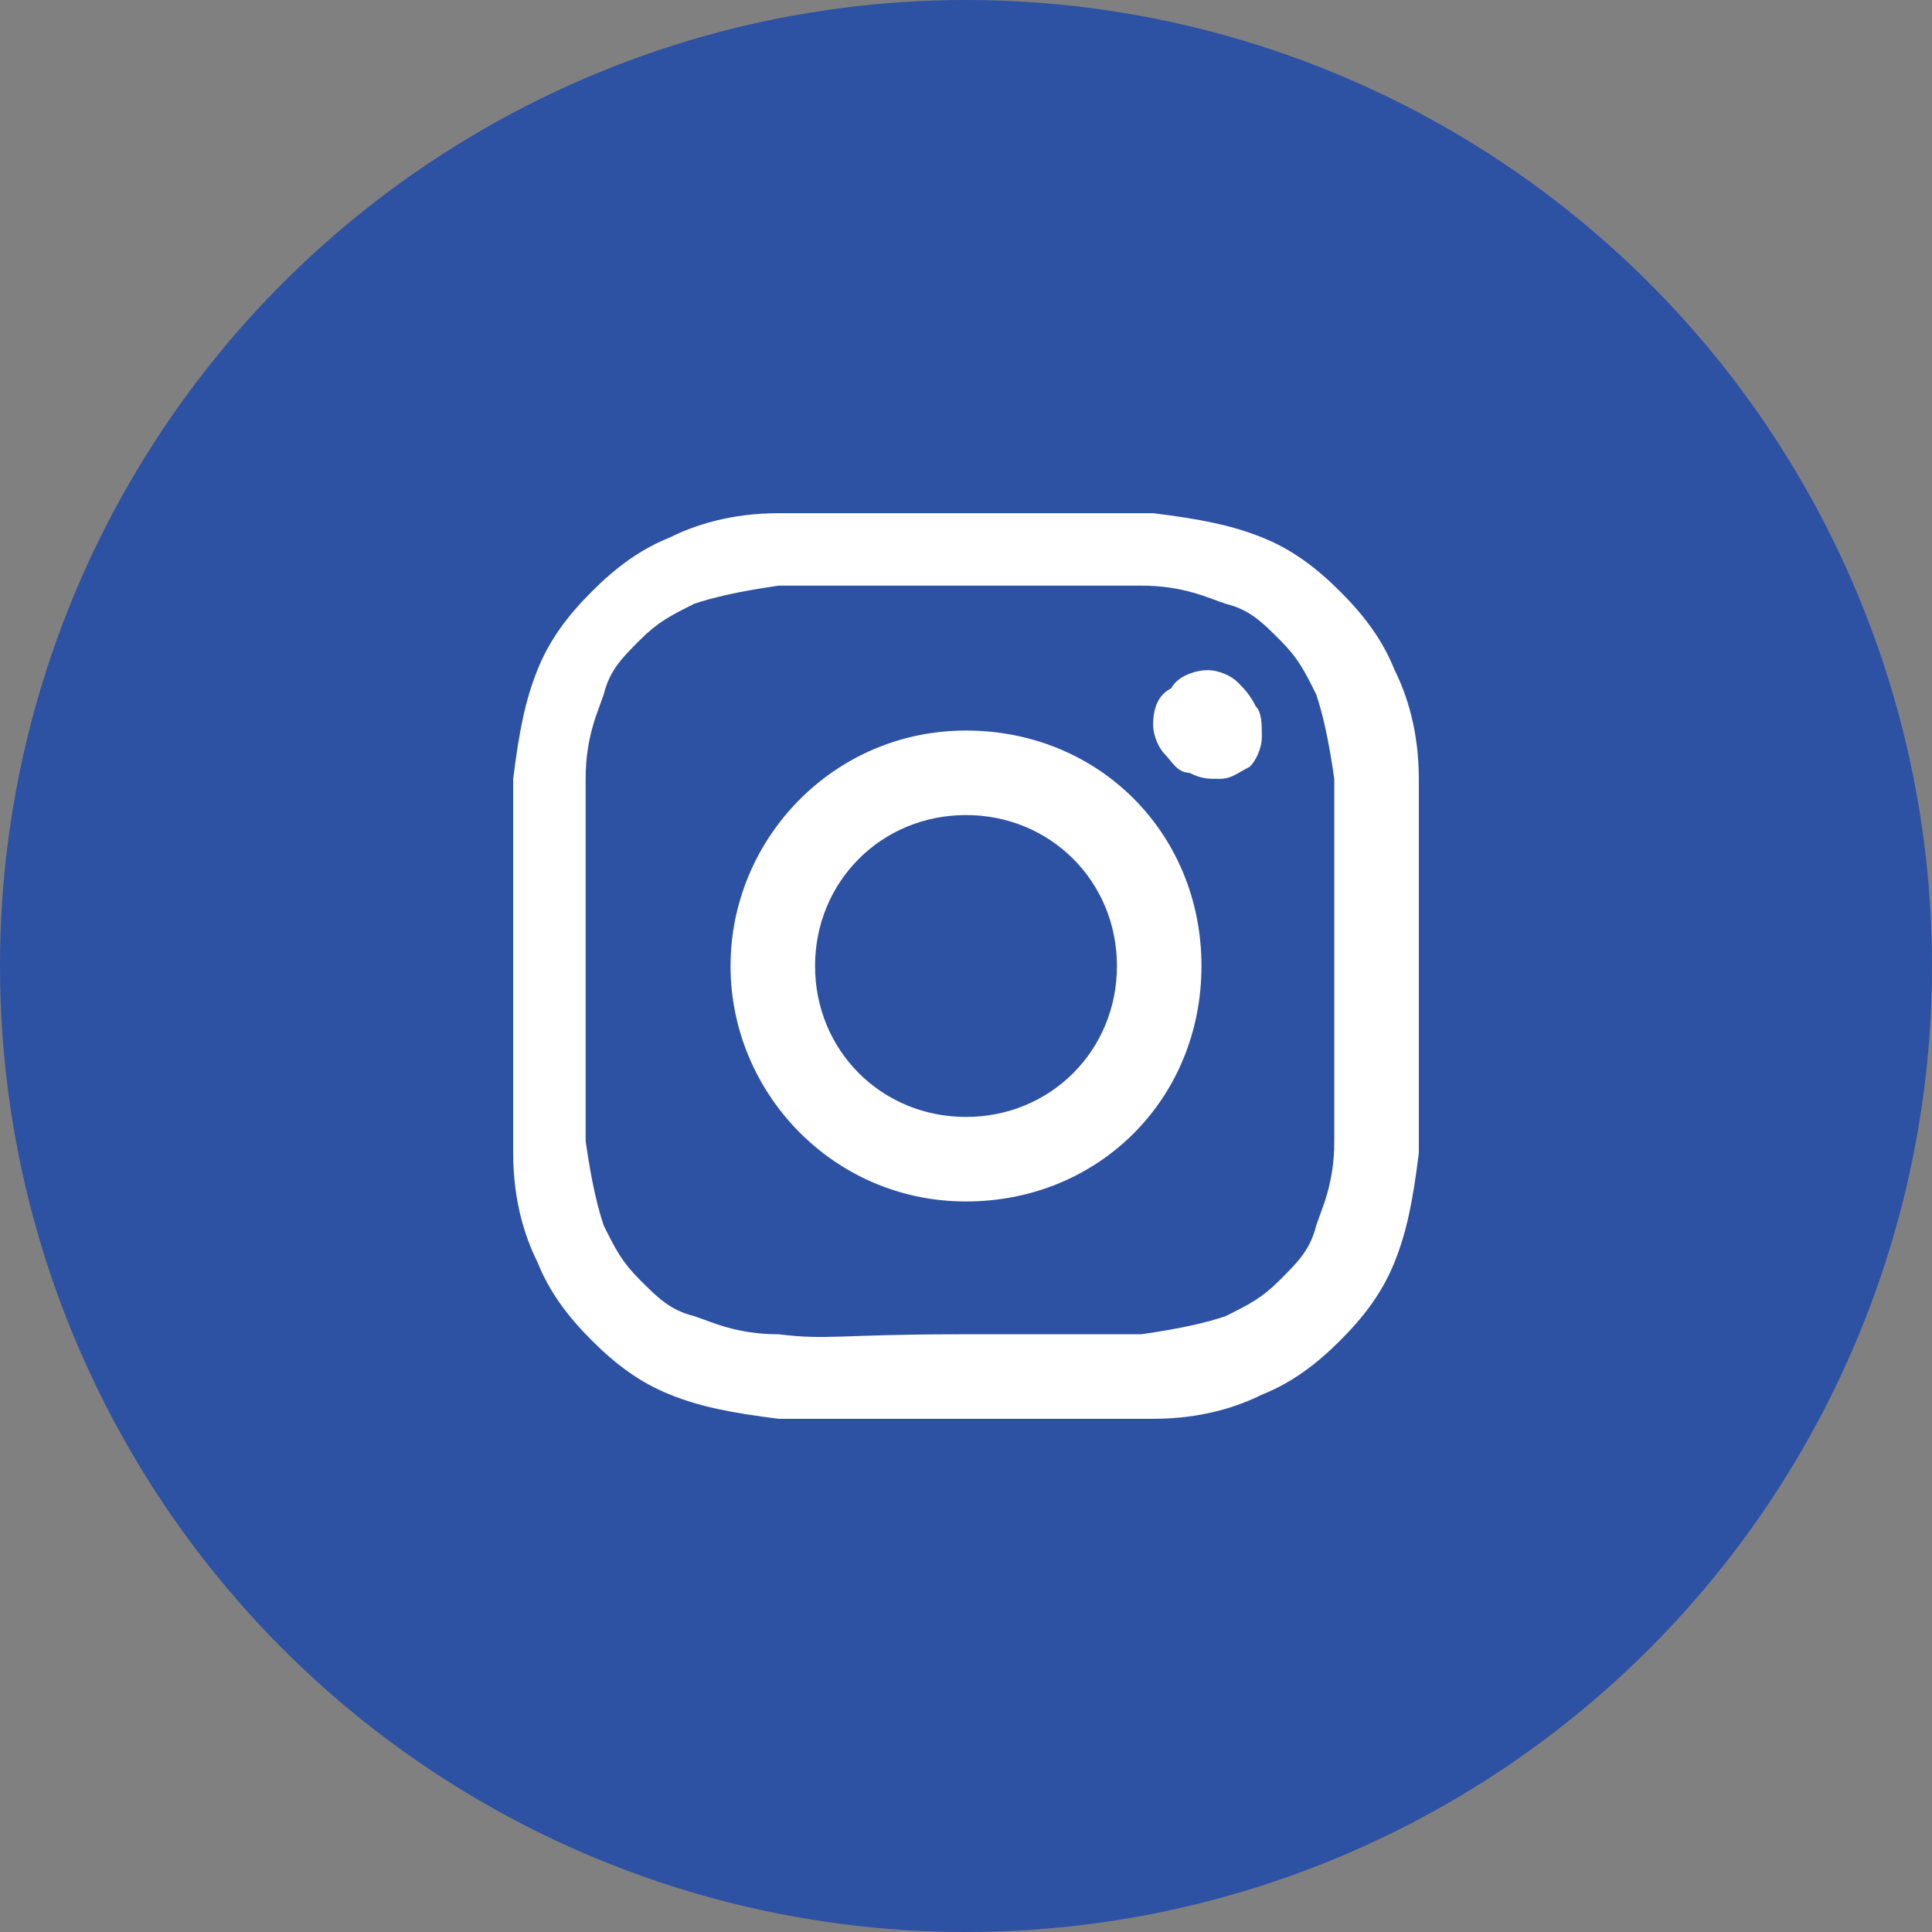 <?xml version="1.0" encoding="utf-8"?>
<!-- Generator: Adobe Illustrator 26.5.0, SVG Export Plug-In . SVG Version: 6.00 Build 0)  -->
<svg version="1.1" id="Layer_1" xmlns="http://www.w3.org/2000/svg" xmlns:xlink="http://www.w3.org/1999/xlink" x="0px" y="0px"
	 viewBox="0 0 32 32" style="enable-background:new 0 0 32 32;" xml:space="preserve">
<rect x="0" y="0" width="32" height="32" fill="#808080" stroke="none"/>
<style type="text/css">
	.st0{fill:url(#SVGID_1_);}
	.st1{fill:#FFFFFF;}
</style>
<radialGradient id="SVGID_1_" cx="-561.867" cy="14.559" r="1" gradientTransform="matrix(40.628 0 0 40.628 22829.639 -560.189)" gradientUnits="userSpaceOnUse">
	<stop  offset="9.000000e-02" style="stop-color:#2D51A3"/>
	<stop  offset="0.78" style="stop-color:#2D51A3"/>
</radialGradient>
<circle class="st0" cx="16" cy="16" r="16"/>
<g>
	<path class="st1" d="M13.5,16c0-1.4,1.1-2.5,2.5-2.5s2.5,1.1,2.5,2.5s-1.1,2.5-2.5,2.5S13.5,17.4,13.5,16L13.5,16z M12.1,16
		c0,2.1,1.7,3.9,3.9,3.9s3.9-1.7,3.9-3.9s-1.7-3.9-3.9-3.9S12.1,13.9,12.1,16L12.1,16z M19.1,12c0,0.2,0.1,0.4,0.2,0.5
		s0.2,0.3,0.4,0.3c0.2,0.1,0.3,0.1,0.5,0.1s0.3-0.1,0.5-0.2c0.1-0.1,0.2-0.3,0.2-0.5s0-0.4-0.1-0.5c-0.1-0.2-0.2-0.3-0.3-0.4
		c-0.1-0.1-0.3-0.2-0.5-0.2l0,0c-0.2,0-0.5,0.1-0.6,0.3C19.2,11.5,19.1,11.7,19.1,12L19.1,12z M12.9,22.1c-0.7,0-1.1-0.2-1.4-0.3
		c-0.4-0.1-0.6-0.3-0.9-0.6c-0.3-0.3-0.4-0.5-0.6-0.9c-0.1-0.3-0.2-0.7-0.3-1.4c0-0.8,0-1,0-3s0-2.3,0-3s0.2-1.1,0.3-1.4
		c0.1-0.4,0.3-0.6,0.6-0.9c0.3-0.3,0.5-0.4,0.9-0.6c0.3-0.1,0.7-0.2,1.4-0.3c0.8,0,1,0,3,0s2.3,0,3,0S20,9.9,20.3,10
		c0.4,0.1,0.6,0.3,0.9,0.6s0.4,0.5,0.6,0.9c0.1,0.3,0.2,0.7,0.3,1.4c0,0.8,0,1,0,3s0,2.3,0,3s-0.2,1.1-0.3,1.4
		c-0.1,0.4-0.3,0.6-0.6,0.9c-0.3,0.3-0.5,0.4-0.9,0.6c-0.3,0.1-0.7,0.2-1.4,0.3c-0.8,0-1,0-3,0S13.7,22.2,12.9,22.1L12.9,22.1z
		 M12.9,8.5c-0.8,0-1.4,0.2-1.8,0.4c-0.5,0.2-0.9,0.5-1.3,0.9c-0.4,0.4-0.7,0.8-0.9,1.3s-0.3,1-0.4,1.8c0,0.8,0,1.1,0,3.1
		s0,2.3,0,3.1c0,0.8,0.2,1.4,0.4,1.8c0.2,0.5,0.5,0.9,0.9,1.3s0.8,0.7,1.3,0.9c0.5,0.2,1,0.3,1.8,0.4c0.8,0,1.1,0,3.1,0s2.3,0,3.1,0
		c0.8,0,1.4-0.2,1.8-0.4c0.5-0.2,0.9-0.5,1.3-0.9s0.7-0.8,0.9-1.3c0.2-0.5,0.3-1,0.4-1.8c0-0.8,0-1.1,0-3.1s0-2.3,0-3.1
		s-0.2-1.4-0.4-1.8c-0.2-0.5-0.5-0.9-0.9-1.3c-0.4-0.4-0.8-0.7-1.3-0.9s-1-0.3-1.8-0.4c-0.8,0-1.1,0-3.1,0S13.7,8.5,12.9,8.5"/>
</g>
</svg>
